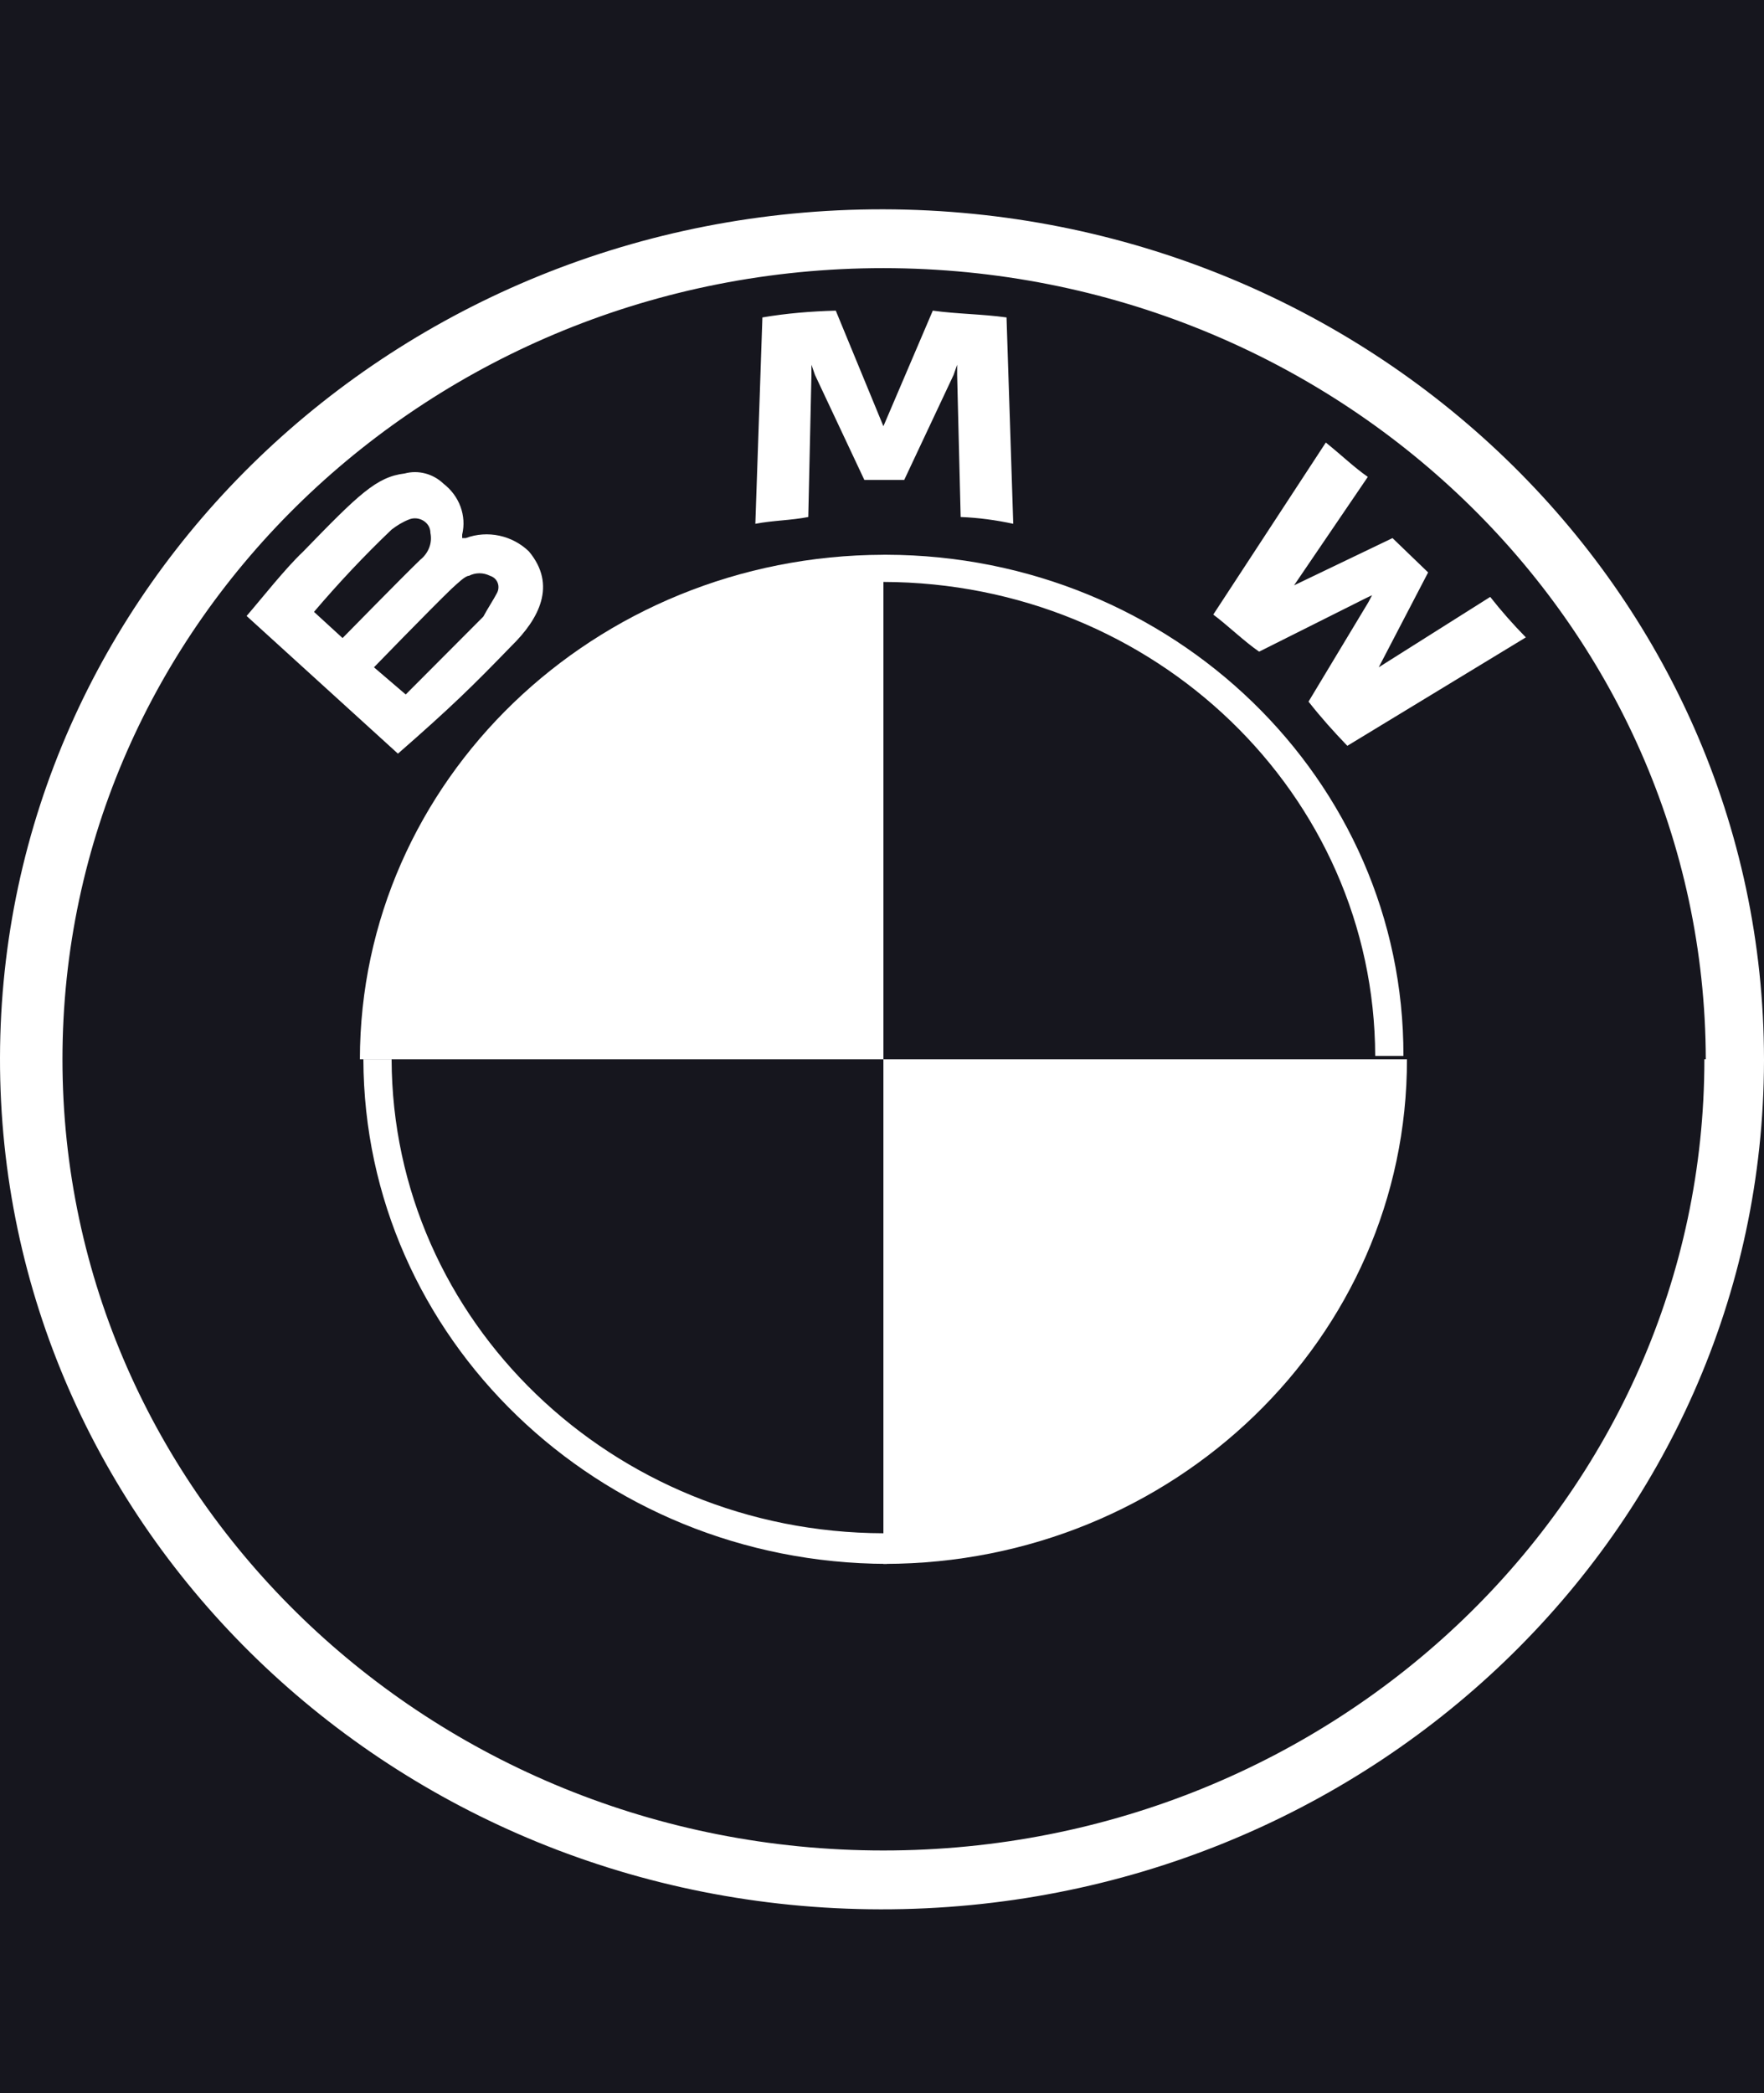 <svg width="59" height="70" viewBox="0 0 59 70" fill="none" xmlns="http://www.w3.org/2000/svg">
<rect width="59" height="70" fill="#E5E5E5"/>
<g clip-path="url(#clip0_0_1)">
<rect width="59" height="70" fill="#16161E"/>
<path d="M29.547 7C13.251 6.977 0.024 19.679 3.16426e-05 35.382C-0.024 51.085 13.157 63.832 29.453 63.855C45.749 63.877 58.976 51.176 59 35.473V35.427C58.988 19.747 45.808 7.034 29.547 7ZM57.006 35.427C57.006 50.039 44.71 61.887 29.547 61.887C14.384 61.887 2.089 50.039 2.089 35.427C2.089 20.816 14.384 8.967 29.547 8.967C44.71 8.979 57.018 20.816 57.053 35.427H57.006ZM29.547 18.553V19.462C38.621 19.485 45.973 26.569 45.996 35.314H46.94C46.964 26.08 39.223 18.576 29.642 18.553C29.606 18.553 29.571 18.553 29.547 18.553ZM29.547 51.278C20.473 51.256 13.122 44.172 13.098 35.427H12.154C12.178 44.74 20.001 52.279 29.665 52.302M43.766 23.465C44.167 23.977 44.604 24.466 45.064 24.943L51.035 21.316C50.61 20.884 50.209 20.429 49.843 19.963L46.114 22.317L47.766 19.144L46.575 17.996L43.282 19.576L45.749 15.949C45.277 15.619 44.923 15.267 44.344 14.8L40.58 20.554C41.04 20.895 41.63 21.464 42.114 21.794L45.654 20.02L45.89 19.906L45.772 20.133L43.766 23.465ZM30.243 16.051L31.895 12.538L32.013 12.197V12.538L32.131 17.291C32.721 17.313 33.311 17.393 33.89 17.518L33.665 10.616C32.839 10.502 32.013 10.502 31.199 10.389L29.547 14.255L27.954 10.389C27.128 10.411 26.302 10.479 25.5 10.616L25.264 17.518C25.854 17.404 26.456 17.404 27.034 17.291L27.14 12.538V12.197L27.258 12.538L28.91 16.051H30.243ZM17.098 21.612C18.03 20.702 18.632 19.565 17.688 18.439C17.134 17.905 16.308 17.723 15.576 17.996H15.458V17.882C15.611 17.245 15.364 16.586 14.833 16.176C14.49 15.847 13.995 15.71 13.535 15.835C12.591 15.949 12.001 16.529 10.136 18.451C9.534 19.019 8.732 20.043 8.248 20.6L13.31 25.205C15.092 23.647 15.788 22.965 17.098 21.612ZM10.502 20.463C11.316 19.508 12.178 18.587 13.098 17.711C13.275 17.575 13.476 17.45 13.688 17.37C13.948 17.268 14.254 17.393 14.361 17.643C14.384 17.7 14.396 17.768 14.396 17.825C14.467 18.166 14.325 18.507 14.054 18.723C13.452 19.303 11.458 21.339 11.458 21.339L10.502 20.463ZM12.508 22.317C12.508 22.317 14.384 20.384 15.092 19.701C15.328 19.485 15.564 19.258 15.682 19.258C15.906 19.144 16.166 19.144 16.39 19.258C16.614 19.326 16.721 19.553 16.65 19.77C16.638 19.792 16.638 19.804 16.626 19.826C16.508 20.054 16.284 20.395 16.166 20.622L13.57 23.226L12.508 22.317Z" fill="white"/>
<path d="M29.548 18.554V35.428H12.037C12.049 26.115 19.884 18.576 29.548 18.554Z" fill="white"/>
<path d="M47.058 35.428C47.07 44.74 39.246 52.291 29.594 52.302H29.547V35.428H47.058Z" fill="white"/>
</g>
<defs>
<clipPath id="clip0_0_1">
<rect width="59" height="70" fill="white"/>
</clipPath>
</defs>
</svg>
